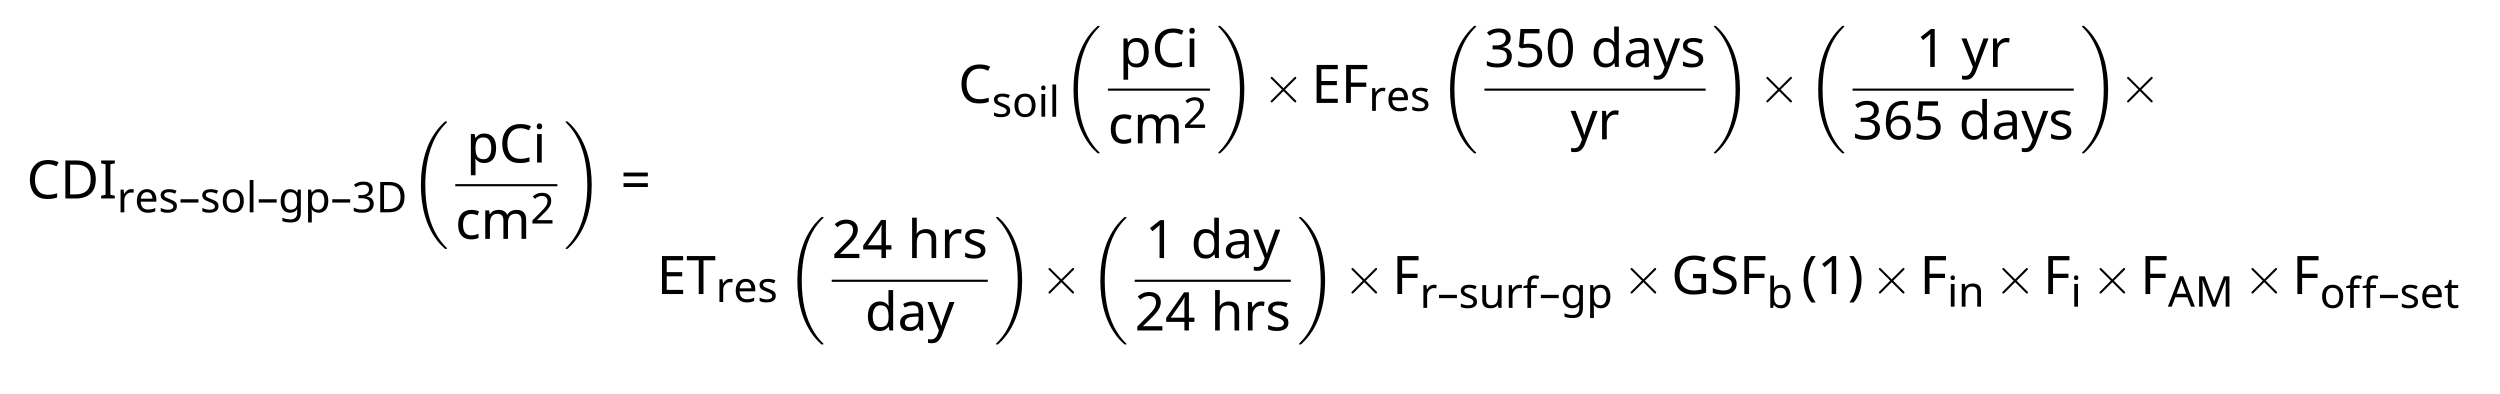 <?xml version="1.0" encoding="UTF-8"?>
<svg xmlns="http://www.w3.org/2000/svg" xmlns:xlink="http://www.w3.org/1999/xlink" width="469pt" height="74pt" viewBox="0 0 469 74" version="1.1">
<defs>
<g>
<symbol overflow="visible" id="glyph0-0">
<path style="stroke:none;" d="M 0.938 0 L 5.031 0 L 5.031 -7.125 L 0.938 -7.125 Z M 1.453 -0.516 L 1.453 -6.609 L 4.531 -6.609 L 4.531 -0.516 Z M 1.453 -0.516 "/>
</symbol>
<symbol overflow="visible" id="glyph0-1">
<path style="stroke:none;" d="M 4.016 -6.438 C 4.344 -6.438 4.625 -6.391 4.906 -6.312 C 5.156 -6.234 5.406 -6.141 5.625 -6.047 L 5.984 -6.797 C 5.438 -7.078 4.781 -7.219 4.031 -7.219 C 3.297 -7.219 2.672 -7.062 2.156 -6.766 C 1.656 -6.438 1.266 -6.016 1 -5.469 C 0.734 -4.922 0.609 -4.281 0.609 -3.562 C 0.609 -2.828 0.734 -2.172 0.984 -1.625 C 1.219 -1.078 1.578 -0.641 2.062 -0.344 C 2.547 -0.047 3.156 0.094 3.875 0.094 C 4.266 0.094 4.609 0.078 4.891 0.031 C 5.172 -0.016 5.438 -0.094 5.719 -0.188 L 5.719 -0.969 C 5.438 -0.891 5.156 -0.812 4.891 -0.766 C 4.609 -0.719 4.312 -0.688 4 -0.688 C 3.188 -0.688 2.578 -0.953 2.172 -1.453 C 1.75 -1.969 1.562 -2.672 1.562 -3.562 C 1.562 -4.453 1.781 -5.156 2.219 -5.656 C 2.656 -6.172 3.25 -6.438 4.016 -6.438 Z M 4.016 -6.438 "/>
</symbol>
<symbol overflow="visible" id="glyph0-2">
<path style="stroke:none;" d="M 6.672 -3.625 C 6.672 -4.391 6.531 -5.031 6.234 -5.547 C 5.953 -6.062 5.547 -6.453 5.031 -6.719 C 4.484 -6.984 3.875 -7.125 3.156 -7.125 L 0.969 -7.125 L 0.969 0 L 2.953 0 C 4.109 0 5.031 -0.297 5.688 -0.922 C 6.344 -1.516 6.672 -2.422 6.672 -3.625 Z M 5.719 -3.594 C 5.719 -1.719 4.75 -0.766 2.828 -0.766 L 1.859 -0.766 L 1.859 -6.344 L 3.031 -6.344 C 3.891 -6.344 4.547 -6.125 5.031 -5.688 C 5.484 -5.25 5.719 -4.547 5.719 -3.594 Z M 5.719 -3.594 "/>
</symbol>
<symbol overflow="visible" id="glyph0-3">
<path style="stroke:none;" d="M 2.969 0 L 2.969 -0.516 L 2.141 -0.703 L 2.141 -6.406 L 2.969 -6.594 L 2.969 -7.125 L 0.406 -7.125 L 0.406 -6.594 L 1.234 -6.406 L 1.234 -0.703 L 0.406 -0.516 L 0.406 0 Z M 2.969 0 "/>
</symbol>
<symbol overflow="visible" id="glyph0-4">
<path style="stroke:none;" d="M 3.391 -5.438 C 2.953 -5.438 2.609 -5.359 2.359 -5.203 C 2.094 -5.047 1.891 -4.844 1.719 -4.609 L 1.688 -4.609 L 1.562 -5.344 L 0.844 -5.344 L 0.844 2.391 L 1.719 2.391 L 1.719 0.203 C 1.719 0.062 1.719 -0.078 1.688 -0.25 C 1.688 -0.422 1.672 -0.562 1.672 -0.672 L 1.719 -0.672 C 1.875 -0.469 2.094 -0.281 2.359 -0.125 C 2.625 0.016 2.969 0.094 3.375 0.094 C 4.047 0.094 4.578 -0.141 4.984 -0.609 C 5.391 -1.078 5.578 -1.781 5.578 -2.688 C 5.578 -3.609 5.391 -4.297 4.984 -4.75 C 4.578 -5.219 4.047 -5.438 3.391 -5.438 Z M 3.234 -4.703 C 3.719 -4.703 4.094 -4.531 4.328 -4.156 C 4.562 -3.781 4.672 -3.297 4.672 -2.688 C 4.672 -2.297 4.625 -1.938 4.531 -1.625 C 4.422 -1.312 4.25 -1.062 4.047 -0.891 C 3.844 -0.719 3.562 -0.625 3.25 -0.625 C 2.656 -0.625 2.266 -0.812 2.047 -1.156 C 1.828 -1.516 1.719 -2.031 1.719 -2.688 L 1.719 -2.844 C 1.734 -3.484 1.844 -3.938 2.078 -4.25 C 2.297 -4.562 2.688 -4.703 3.234 -4.703 Z M 3.234 -4.703 "/>
</symbol>
<symbol overflow="visible" id="glyph0-5">
<path style="stroke:none;" d="M 1.297 -7.344 C 1.141 -7.344 1.031 -7.297 0.922 -7.219 C 0.828 -7.125 0.781 -6.984 0.781 -6.781 C 0.781 -6.594 0.828 -6.453 0.922 -6.359 C 1.031 -6.281 1.141 -6.234 1.297 -6.234 C 1.422 -6.234 1.547 -6.281 1.656 -6.359 C 1.75 -6.453 1.797 -6.594 1.797 -6.781 C 1.797 -6.984 1.75 -7.125 1.656 -7.219 C 1.547 -7.297 1.422 -7.344 1.297 -7.344 Z M 1.719 -5.344 L 0.844 -5.344 L 0.844 0 L 1.719 0 Z M 1.719 -5.344 "/>
</symbol>
<symbol overflow="visible" id="glyph0-6">
<path style="stroke:none;" d="M 2.984 0.094 C 3.297 0.094 3.562 0.078 3.766 0.016 C 3.984 -0.016 4.188 -0.094 4.359 -0.188 L 4.359 -0.969 C 4.172 -0.875 3.984 -0.812 3.75 -0.75 C 3.516 -0.688 3.266 -0.656 2.984 -0.656 C 2.469 -0.656 2.094 -0.828 1.828 -1.172 C 1.578 -1.516 1.453 -2 1.453 -2.656 C 1.453 -4 1.984 -4.672 3.031 -4.672 C 3.219 -4.672 3.422 -4.641 3.625 -4.594 C 3.844 -4.547 4.031 -4.484 4.188 -4.422 L 4.453 -5.156 C 4.297 -5.234 4.094 -5.297 3.828 -5.359 C 3.578 -5.406 3.312 -5.438 3.047 -5.438 C 2.578 -5.438 2.141 -5.344 1.766 -5.156 C 1.391 -4.969 1.094 -4.656 0.875 -4.25 C 0.656 -3.844 0.547 -3.297 0.547 -2.641 C 0.547 -2.016 0.656 -1.5 0.859 -1.094 C 1.078 -0.672 1.359 -0.375 1.719 -0.188 C 2.094 0 2.516 0.094 2.984 0.094 Z M 2.984 0.094 "/>
</symbol>
<symbol overflow="visible" id="glyph0-7">
<path style="stroke:none;" d="M 6.703 -5.438 C 6.359 -5.438 6.031 -5.375 5.719 -5.219 C 5.406 -5.078 5.172 -4.859 5 -4.547 L 4.938 -4.547 C 4.688 -5.141 4.141 -5.438 3.312 -5.438 C 2.984 -5.438 2.688 -5.375 2.406 -5.25 C 2.125 -5.109 1.906 -4.891 1.734 -4.609 L 1.688 -4.609 L 1.562 -5.344 L 0.844 -5.344 L 0.844 0 L 1.719 0 L 1.719 -2.766 C 1.719 -3.406 1.828 -3.875 2.031 -4.203 C 2.25 -4.531 2.609 -4.703 3.156 -4.703 C 3.875 -4.703 4.25 -4.281 4.25 -3.438 L 4.25 0 L 5.109 0 L 5.109 -2.953 C 5.109 -3.516 5.219 -3.953 5.438 -4.25 C 5.672 -4.562 6.047 -4.703 6.562 -4.703 C 7.281 -4.703 7.641 -4.281 7.641 -3.438 L 7.641 0 L 8.516 0 L 8.516 -3.484 C 8.516 -4.172 8.359 -4.672 8.062 -4.969 C 7.766 -5.281 7.312 -5.438 6.703 -5.438 Z M 6.703 -5.438 "/>
</symbol>
<symbol overflow="visible" id="glyph0-8">
<path style="stroke:none;" d="M 0.562 -4.141 L 5.125 -4.141 L 5.125 -4.859 L 0.562 -4.859 Z M 0.562 -2.156 L 5.125 -2.156 L 5.125 -2.875 L 0.562 -2.875 Z M 0.562 -2.156 "/>
</symbol>
<symbol overflow="visible" id="glyph0-9">
<path style="stroke:none;" d="M 4.938 0 L 4.938 -0.781 L 1.859 -0.781 L 1.859 -3.328 L 4.766 -3.328 L 4.766 -4.109 L 1.859 -4.109 L 1.859 -6.328 L 4.938 -6.328 L 4.938 -7.125 L 0.969 -7.125 L 0.969 0 Z M 4.938 0 "/>
</symbol>
<symbol overflow="visible" id="glyph0-10">
<path style="stroke:none;" d="M 1.859 0 L 1.859 -3.016 L 4.75 -3.016 L 4.75 -3.812 L 1.859 -3.812 L 1.859 -6.328 L 4.938 -6.328 L 4.938 -7.125 L 0.969 -7.125 L 0.969 0 Z M 1.859 0 "/>
</symbol>
<symbol overflow="visible" id="glyph0-11">
<path style="stroke:none;" d="M 4.922 -5.453 C 4.922 -5.969 4.734 -6.391 4.359 -6.719 C 4 -7.047 3.453 -7.219 2.719 -7.219 C 2.234 -7.219 1.797 -7.141 1.438 -7 C 1.062 -6.844 0.734 -6.672 0.484 -6.484 L 0.922 -5.875 C 1.203 -6.047 1.469 -6.203 1.734 -6.312 C 2 -6.422 2.328 -6.484 2.719 -6.484 C 3.125 -6.484 3.438 -6.375 3.672 -6.203 C 3.891 -6 4.016 -5.734 4.016 -5.391 C 4.016 -4.984 3.875 -4.672 3.562 -4.422 C 3.266 -4.172 2.828 -4.047 2.234 -4.047 L 1.531 -4.047 L 1.531 -3.297 L 2.219 -3.297 C 2.844 -3.297 3.344 -3.203 3.688 -3.016 C 4.047 -2.812 4.219 -2.5 4.219 -2.047 C 4.219 -1.609 4.078 -1.25 3.781 -1.016 C 3.516 -0.75 3.047 -0.641 2.406 -0.641 C 2.094 -0.641 1.766 -0.672 1.422 -0.75 C 1.062 -0.844 0.75 -0.953 0.453 -1.109 L 0.453 -0.297 C 0.734 -0.141 1.047 -0.047 1.359 0.016 C 1.688 0.062 2.031 0.094 2.406 0.094 C 3.031 0.094 3.547 0.016 3.953 -0.172 C 4.359 -0.344 4.656 -0.594 4.844 -0.922 C 5.031 -1.234 5.141 -1.609 5.141 -2.031 C 5.141 -2.5 5 -2.875 4.703 -3.172 C 4.422 -3.453 4 -3.641 3.438 -3.703 L 3.438 -3.75 C 3.891 -3.844 4.25 -4.031 4.5 -4.312 C 4.781 -4.594 4.922 -4.969 4.922 -5.453 Z M 4.922 -5.453 "/>
</symbol>
<symbol overflow="visible" id="glyph0-12">
<path style="stroke:none;" d="M 2.734 -4.359 C 2.516 -4.359 2.297 -4.359 2.109 -4.328 C 1.906 -4.297 1.75 -4.281 1.641 -4.25 L 1.812 -6.312 L 4.641 -6.312 L 4.641 -7.125 L 1.062 -7.125 L 0.797 -3.766 L 1.234 -3.484 C 1.391 -3.516 1.578 -3.547 1.812 -3.578 C 2.047 -3.609 2.266 -3.625 2.453 -3.625 C 3.078 -3.625 3.516 -3.516 3.812 -3.25 C 4.094 -3.016 4.234 -2.656 4.234 -2.188 C 4.234 -1.656 4.078 -1.281 3.75 -1.016 C 3.422 -0.781 3.016 -0.641 2.484 -0.641 C 2.172 -0.641 1.844 -0.688 1.5 -0.781 C 1.156 -0.859 0.875 -0.969 0.625 -1.109 L 0.625 -0.297 C 0.844 -0.156 1.109 -0.062 1.438 0 C 1.75 0.062 2.109 0.094 2.469 0.094 C 3.312 0.094 3.969 -0.109 4.422 -0.531 C 4.906 -0.953 5.141 -1.531 5.141 -2.266 C 5.141 -2.938 4.922 -3.453 4.484 -3.812 C 4.047 -4.188 3.469 -4.359 2.734 -4.359 Z M 2.734 -4.359 "/>
</symbol>
<symbol overflow="visible" id="glyph0-13">
<path style="stroke:none;" d="M 5.219 -3.562 C 5.219 -4.719 5.016 -5.625 4.625 -6.266 C 4.234 -6.906 3.641 -7.234 2.844 -7.234 C 2.266 -7.234 1.828 -7.078 1.469 -6.797 C 1.125 -6.5 0.875 -6.094 0.719 -5.547 C 0.562 -5 0.484 -4.344 0.484 -3.562 C 0.484 -2.422 0.672 -1.516 1.062 -0.875 C 1.453 -0.219 2.031 0.094 2.844 0.094 C 3.406 0.094 3.875 -0.047 4.203 -0.344 C 4.562 -0.625 4.812 -1.047 4.969 -1.594 C 5.141 -2.141 5.219 -2.797 5.219 -3.562 Z M 1.359 -3.562 C 1.359 -4.531 1.469 -5.266 1.688 -5.75 C 1.922 -6.234 2.297 -6.484 2.844 -6.484 C 3.375 -6.484 3.75 -6.234 3.984 -5.75 C 4.203 -5.266 4.328 -4.531 4.328 -3.562 C 4.328 -2.578 4.203 -1.859 3.984 -1.375 C 3.75 -0.891 3.375 -0.641 2.844 -0.641 C 2.297 -0.641 1.922 -0.891 1.688 -1.375 C 1.469 -1.859 1.359 -2.594 1.359 -3.562 Z M 1.359 -3.562 "/>
</symbol>
<symbol overflow="visible" id="glyph0-14">
<path style="stroke:none;" d="M 2.734 0.094 C 3.156 0.094 3.5 0.016 3.766 -0.141 C 4.031 -0.297 4.25 -0.484 4.406 -0.719 L 4.453 -0.719 L 4.578 0 L 5.281 0 L 5.281 -7.578 L 4.406 -7.578 L 4.406 -5.438 C 4.406 -5.344 4.422 -5.203 4.422 -5.047 C 4.438 -4.859 4.453 -4.75 4.469 -4.656 L 4.406 -4.656 C 4.234 -4.875 4.031 -5.062 3.766 -5.219 C 3.5 -5.359 3.156 -5.438 2.75 -5.438 C 2.078 -5.438 1.562 -5.203 1.156 -4.75 C 0.75 -4.266 0.547 -3.578 0.547 -2.656 C 0.547 -1.75 0.75 -1.062 1.141 -0.594 C 1.547 -0.125 2.078 0.094 2.734 0.094 Z M 2.875 -0.625 C 2.406 -0.625 2.047 -0.812 1.812 -1.156 C 1.578 -1.5 1.453 -2 1.453 -2.641 C 1.453 -3.266 1.578 -3.781 1.812 -4.141 C 2.047 -4.531 2.406 -4.719 2.875 -4.719 C 3.453 -4.719 3.875 -4.531 4.094 -4.188 C 4.312 -3.828 4.422 -3.312 4.422 -2.656 L 4.422 -2.5 C 4.422 -1.859 4.312 -1.391 4.062 -1.094 C 3.844 -0.781 3.453 -0.625 2.875 -0.625 Z M 2.875 -0.625 "/>
</symbol>
<symbol overflow="visible" id="glyph0-15">
<path style="stroke:none;" d="M 2.875 -5.438 C 2.516 -5.438 2.188 -5.391 1.875 -5.297 C 1.562 -5.203 1.281 -5.109 1.047 -4.969 L 1.312 -4.312 C 1.531 -4.422 1.781 -4.516 2.031 -4.609 C 2.266 -4.688 2.547 -4.719 2.828 -4.719 C 3.172 -4.719 3.453 -4.641 3.641 -4.469 C 3.828 -4.297 3.922 -3.984 3.922 -3.531 L 3.922 -3.219 L 3.016 -3.188 C 2.156 -3.156 1.5 -3.016 1.094 -2.719 C 0.672 -2.438 0.453 -2.016 0.453 -1.484 C 0.453 -0.938 0.625 -0.531 0.938 -0.281 C 1.25 -0.031 1.656 0.094 2.141 0.094 C 2.594 0.094 2.938 0.031 3.203 -0.109 C 3.453 -0.25 3.703 -0.469 3.938 -0.75 L 3.984 -0.75 L 4.141 0 L 4.781 0 L 4.781 -3.641 C 4.781 -4.266 4.625 -4.719 4.312 -5 C 4 -5.297 3.516 -5.438 2.875 -5.438 Z M 3.922 -2.609 L 3.922 -2.141 C 3.922 -1.609 3.766 -1.234 3.469 -0.984 C 3.156 -0.734 2.797 -0.609 2.344 -0.609 C 2.047 -0.609 1.828 -0.672 1.641 -0.812 C 1.453 -0.953 1.359 -1.172 1.359 -1.469 C 1.359 -1.812 1.5 -2.078 1.75 -2.266 C 2 -2.453 2.469 -2.547 3.125 -2.578 Z M 3.922 -2.609 "/>
</symbol>
<symbol overflow="visible" id="glyph0-16">
<path style="stroke:none;" d="M 0.016 -5.344 L 2.156 0.016 L 1.891 0.734 C 1.781 1.016 1.625 1.25 1.438 1.422 C 1.25 1.578 1 1.672 0.703 1.672 C 0.594 1.672 0.484 1.672 0.375 1.656 C 0.266 1.641 0.172 1.625 0.109 1.609 L 0.109 2.312 C 0.203 2.328 0.297 2.359 0.422 2.375 C 0.531 2.375 0.672 2.391 0.844 2.391 C 1.359 2.391 1.766 2.25 2.047 1.938 C 2.344 1.641 2.594 1.25 2.781 0.734 L 5.078 -5.344 L 4.141 -5.344 L 3.047 -2.312 C 2.953 -2.047 2.875 -1.781 2.781 -1.5 C 2.688 -1.234 2.625 -1.016 2.594 -0.844 L 2.547 -0.844 C 2.516 -1.062 2.453 -1.297 2.375 -1.531 C 2.297 -1.781 2.203 -2.031 2.109 -2.297 L 0.953 -5.344 Z M 0.016 -5.344 "/>
</symbol>
<symbol overflow="visible" id="glyph0-17">
<path style="stroke:none;" d="M 4.328 -1.469 C 4.328 -1.766 4.266 -2 4.141 -2.188 C 4 -2.375 3.828 -2.547 3.594 -2.672 C 3.344 -2.797 3.062 -2.938 2.719 -3.062 C 2.375 -3.188 2.109 -3.297 1.906 -3.406 C 1.703 -3.5 1.562 -3.594 1.469 -3.703 C 1.391 -3.797 1.344 -3.922 1.344 -4.078 C 1.344 -4.281 1.438 -4.438 1.641 -4.547 C 1.812 -4.672 2.094 -4.719 2.453 -4.719 C 2.719 -4.719 2.953 -4.688 3.203 -4.625 C 3.453 -4.562 3.688 -4.469 3.922 -4.391 L 4.219 -5.078 C 3.969 -5.188 3.703 -5.281 3.422 -5.344 C 3.141 -5.406 2.844 -5.438 2.516 -5.438 C 1.906 -5.438 1.438 -5.328 1.062 -5.078 C 0.703 -4.828 0.516 -4.469 0.516 -4.031 C 0.516 -3.734 0.578 -3.5 0.703 -3.312 C 0.844 -3.125 1.031 -2.953 1.281 -2.828 C 1.531 -2.703 1.812 -2.562 2.156 -2.438 C 2.516 -2.297 2.797 -2.188 2.969 -2.078 C 3.172 -1.969 3.297 -1.859 3.375 -1.75 C 3.438 -1.641 3.484 -1.531 3.484 -1.391 C 3.484 -1.156 3.375 -0.969 3.188 -0.812 C 2.984 -0.672 2.656 -0.609 2.219 -0.609 C 1.906 -0.609 1.594 -0.656 1.297 -0.734 C 0.984 -0.844 0.734 -0.922 0.516 -1.031 L 0.516 -0.234 C 0.734 -0.125 0.953 -0.047 1.234 0.016 C 1.5 0.062 1.828 0.094 2.188 0.094 C 2.844 0.094 3.359 -0.031 3.75 -0.297 C 4.141 -0.562 4.328 -0.953 4.328 -1.469 Z M 4.328 -1.469 "/>
</symbol>
<symbol overflow="visible" id="glyph0-18">
<path style="stroke:none;" d="M 3.344 -5.438 C 2.969 -5.438 2.641 -5.328 2.375 -5.125 C 2.094 -4.922 1.875 -4.656 1.703 -4.359 L 1.672 -4.359 L 1.562 -5.344 L 0.844 -5.344 L 0.844 0 L 1.719 0 L 1.719 -2.844 C 1.719 -3.203 1.797 -3.531 1.938 -3.781 C 2.078 -4.062 2.266 -4.266 2.516 -4.422 C 2.75 -4.562 3.016 -4.641 3.281 -4.641 C 3.375 -4.641 3.453 -4.641 3.562 -4.625 C 3.672 -4.609 3.766 -4.594 3.859 -4.578 L 3.969 -5.391 C 3.875 -5.406 3.766 -5.422 3.656 -5.422 C 3.547 -5.438 3.438 -5.438 3.344 -5.438 Z M 3.344 -5.438 "/>
</symbol>
<symbol overflow="visible" id="glyph0-19">
<path style="stroke:none;" d="M 3.531 0 L 3.531 -7.125 L 2.812 -7.125 L 0.891 -5.625 L 1.344 -5.031 L 2.109 -5.656 C 2.234 -5.766 2.328 -5.859 2.438 -5.938 C 2.516 -6 2.609 -6.094 2.719 -6.203 C 2.719 -6.016 2.703 -5.828 2.688 -5.656 C 2.688 -5.5 2.688 -5.266 2.688 -4.969 L 2.688 0 Z M 3.531 0 "/>
</symbol>
<symbol overflow="visible" id="glyph0-20">
<path style="stroke:none;" d="M 0.547 -3.047 C 0.547 -2.328 0.656 -1.75 0.875 -1.281 C 1.094 -0.812 1.375 -0.469 1.75 -0.234 C 2.109 -0.016 2.516 0.094 2.969 0.094 C 3.656 0.094 4.203 -0.109 4.625 -0.531 C 5.031 -0.969 5.234 -1.547 5.234 -2.297 C 5.234 -2.984 5.047 -3.516 4.672 -3.891 C 4.281 -4.266 3.781 -4.453 3.172 -4.453 C 2.734 -4.453 2.391 -4.375 2.125 -4.203 C 1.859 -4.047 1.641 -3.844 1.484 -3.625 L 1.422 -3.625 C 1.453 -4 1.5 -4.375 1.578 -4.719 C 1.656 -5.078 1.781 -5.375 1.953 -5.641 C 2.141 -5.906 2.375 -6.125 2.688 -6.266 C 2.984 -6.422 3.375 -6.5 3.828 -6.5 C 3.984 -6.5 4.125 -6.484 4.281 -6.469 C 4.422 -6.453 4.562 -6.422 4.688 -6.375 L 4.688 -7.125 C 4.578 -7.156 4.453 -7.188 4.266 -7.203 C 4.109 -7.203 3.953 -7.219 3.812 -7.219 C 3.141 -7.219 2.594 -7.094 2.156 -6.859 C 1.734 -6.625 1.406 -6.297 1.172 -5.906 C 0.938 -5.5 0.781 -5.047 0.672 -4.547 C 0.594 -4.062 0.547 -3.547 0.547 -3.047 Z M 2.953 -0.641 C 2.625 -0.641 2.344 -0.734 2.109 -0.922 C 1.891 -1.094 1.719 -1.328 1.609 -1.609 C 1.5 -1.891 1.438 -2.172 1.438 -2.469 C 1.438 -2.672 1.5 -2.875 1.641 -3.078 C 1.75 -3.281 1.938 -3.453 2.172 -3.562 C 2.406 -3.703 2.688 -3.766 2.984 -3.766 C 3.453 -3.766 3.781 -3.641 4.031 -3.375 C 4.25 -3.094 4.359 -2.734 4.359 -2.297 C 4.359 -1.719 4.234 -1.312 3.984 -1.031 C 3.719 -0.781 3.375 -0.641 2.953 -0.641 Z M 2.953 -0.641 "/>
</symbol>
<symbol overflow="visible" id="glyph0-21">
<path style="stroke:none;" d="M 3.219 0 L 3.219 -6.328 L 5.438 -6.328 L 5.438 -7.125 L 0.094 -7.125 L 0.094 -6.328 L 2.328 -6.328 L 2.328 0 Z M 3.219 0 "/>
</symbol>
<symbol overflow="visible" id="glyph0-22">
<path style="stroke:none;" d="M 5.188 0 L 5.188 -0.797 L 1.578 -0.797 L 1.578 -0.844 L 3.078 -2.297 C 3.438 -2.656 3.766 -2.984 4.031 -3.312 C 4.297 -3.625 4.516 -3.953 4.672 -4.281 C 4.812 -4.609 4.891 -4.953 4.891 -5.328 C 4.891 -5.906 4.703 -6.375 4.312 -6.703 C 3.922 -7.047 3.406 -7.219 2.734 -7.219 C 2.297 -7.219 1.891 -7.141 1.516 -6.984 C 1.156 -6.812 0.844 -6.609 0.562 -6.375 L 1.031 -5.797 C 1.297 -6 1.562 -6.172 1.828 -6.297 C 2.078 -6.406 2.391 -6.469 2.734 -6.469 C 3.109 -6.469 3.422 -6.375 3.656 -6.156 C 3.875 -5.969 4 -5.656 4 -5.281 C 4 -4.938 3.938 -4.656 3.812 -4.391 C 3.672 -4.109 3.484 -3.844 3.25 -3.562 C 2.984 -3.297 2.688 -2.969 2.344 -2.609 L 0.484 -0.734 L 0.484 0 Z M 5.188 0 "/>
</symbol>
<symbol overflow="visible" id="glyph0-23">
<path style="stroke:none;" d="M 5.5 -1.609 L 5.5 -2.406 L 4.469 -2.406 L 4.469 -7.156 L 3.562 -7.156 L 0.203 -2.359 L 0.203 -1.609 L 3.625 -1.609 L 3.625 0 L 4.469 0 L 4.469 -1.609 Z M 3.625 -2.406 L 1.062 -2.406 L 3.203 -5.438 C 3.266 -5.547 3.344 -5.656 3.422 -5.812 C 3.516 -5.969 3.578 -6.094 3.625 -6.219 L 3.672 -6.219 C 3.656 -6 3.656 -5.766 3.625 -5.516 C 3.625 -5.281 3.625 -5 3.625 -4.641 Z M 3.625 -2.406 "/>
</symbol>
<symbol overflow="visible" id="glyph0-24">
<path style="stroke:none;" d="M 1.719 -7.578 L 0.844 -7.578 L 0.844 0 L 1.719 0 L 1.719 -2.766 C 1.719 -3.391 1.828 -3.875 2.047 -4.203 C 2.281 -4.531 2.688 -4.703 3.297 -4.703 C 4.094 -4.703 4.484 -4.281 4.484 -3.422 L 4.484 0 L 5.359 0 L 5.359 -3.484 C 5.359 -4.172 5.188 -4.672 4.859 -4.969 C 4.531 -5.281 4.047 -5.438 3.406 -5.438 C 3.047 -5.438 2.734 -5.359 2.438 -5.219 C 2.141 -5.078 1.906 -4.875 1.734 -4.609 L 1.672 -4.609 C 1.703 -4.828 1.719 -5.078 1.719 -5.359 Z M 1.719 -7.578 "/>
</symbol>
<symbol overflow="visible" id="glyph0-25">
<path style="stroke:none;" d="M 4.062 -3.766 L 4.062 -2.953 L 5.625 -2.953 L 5.625 -0.844 C 5.438 -0.797 5.25 -0.75 5.031 -0.734 C 4.812 -0.703 4.531 -0.672 4.234 -0.672 C 3.594 -0.672 3.078 -0.797 2.688 -1.031 C 2.297 -1.281 2 -1.625 1.812 -2.047 C 1.641 -2.5 1.547 -2.984 1.547 -3.562 C 1.547 -4.453 1.781 -5.141 2.25 -5.656 C 2.734 -6.172 3.406 -6.438 4.25 -6.438 C 4.578 -6.438 4.922 -6.391 5.219 -6.297 C 5.547 -6.219 5.828 -6.125 6.078 -6.016 L 6.422 -6.797 C 6.109 -6.922 5.781 -7.031 5.422 -7.109 C 5.078 -7.172 4.688 -7.219 4.297 -7.219 C 3.516 -7.219 2.844 -7.062 2.297 -6.766 C 1.75 -6.453 1.328 -6.047 1.031 -5.484 C 0.75 -4.938 0.609 -4.297 0.609 -3.562 C 0.609 -2.812 0.734 -2.156 1 -1.609 C 1.266 -1.062 1.641 -0.641 2.156 -0.344 C 2.656 -0.047 3.281 0.094 4.016 0.094 C 4.516 0.094 4.969 0.062 5.359 0.016 C 5.734 -0.047 6.125 -0.141 6.516 -0.266 L 6.516 -3.766 Z M 4.062 -3.766 "/>
</symbol>
<symbol overflow="visible" id="glyph0-26">
<path style="stroke:none;" d="M 5 -1.906 C 5 -2.266 4.922 -2.578 4.781 -2.828 C 4.625 -3.078 4.406 -3.297 4.125 -3.469 C 3.828 -3.641 3.484 -3.812 3.062 -3.953 C 2.672 -4.094 2.375 -4.234 2.141 -4.359 C 1.906 -4.484 1.75 -4.641 1.656 -4.797 C 1.562 -4.953 1.5 -5.156 1.5 -5.391 C 1.5 -5.703 1.609 -5.969 1.844 -6.141 C 2.078 -6.344 2.406 -6.438 2.844 -6.438 C 3.156 -6.438 3.453 -6.391 3.75 -6.312 C 4.031 -6.25 4.312 -6.156 4.562 -6.047 L 4.828 -6.812 C 4.562 -6.938 4.266 -7.031 3.938 -7.109 C 3.609 -7.172 3.266 -7.219 2.875 -7.219 C 2.422 -7.219 2.031 -7.141 1.688 -7 C 1.344 -6.844 1.078 -6.641 0.891 -6.375 C 0.703 -6.094 0.594 -5.766 0.594 -5.406 C 0.594 -4.859 0.75 -4.422 1.062 -4.094 C 1.359 -3.781 1.828 -3.516 2.438 -3.297 C 2.859 -3.125 3.188 -2.984 3.438 -2.844 C 3.688 -2.719 3.859 -2.578 3.953 -2.406 C 4.062 -2.25 4.109 -2.047 4.109 -1.828 C 4.109 -1.469 3.969 -1.203 3.703 -0.984 C 3.422 -0.781 3.031 -0.672 2.5 -0.672 C 2.125 -0.672 1.75 -0.719 1.391 -0.812 C 1.047 -0.891 0.75 -0.984 0.516 -1.094 L 0.516 -0.234 C 0.734 -0.125 1.016 -0.047 1.359 0.016 C 1.688 0.062 2.062 0.094 2.469 0.094 C 3.234 0.094 3.859 -0.078 4.312 -0.422 C 4.781 -0.781 5 -1.281 5 -1.906 Z M 5 -1.906 "/>
</symbol>
<symbol overflow="visible" id="glyph0-27">
<path style="stroke:none;" d="M 0.406 -2.734 C 0.406 -1.922 0.516 -1.156 0.75 -0.422 C 0.984 0.328 1.359 0.984 1.859 1.578 L 2.688 1.578 C 2.219 0.953 1.875 0.266 1.641 -0.484 C 1.406 -1.219 1.281 -1.969 1.281 -2.734 C 1.281 -3.531 1.406 -4.312 1.641 -5.047 C 1.875 -5.797 2.219 -6.484 2.688 -7.125 L 1.859 -7.125 C 1.359 -6.516 0.984 -5.828 0.75 -5.078 C 0.516 -4.328 0.406 -3.531 0.406 -2.734 Z M 0.406 -2.734 "/>
</symbol>
<symbol overflow="visible" id="glyph0-28">
<path style="stroke:none;" d="M 2.594 -2.734 C 2.594 -3.531 2.469 -4.328 2.234 -5.078 C 2 -5.828 1.641 -6.516 1.125 -7.125 L 0.297 -7.125 C 0.766 -6.484 1.109 -5.797 1.359 -5.047 C 1.578 -4.312 1.703 -3.531 1.703 -2.734 C 1.703 -1.969 1.578 -1.219 1.359 -0.484 C 1.109 0.266 0.766 0.953 0.312 1.578 L 1.125 1.578 C 1.641 0.984 2 0.328 2.234 -0.422 C 2.469 -1.156 2.594 -1.922 2.594 -2.734 Z M 2.594 -2.734 "/>
</symbol>
<symbol overflow="visible" id="glyph1-0">
<path style="stroke:none;" d="M 0.75 0 L 4.031 0 L 4.031 -5.688 L 0.75 -5.688 Z M 1.156 -0.406 L 1.156 -5.281 L 3.625 -5.281 L 3.625 -0.406 Z M 1.156 -0.406 "/>
</symbol>
<symbol overflow="visible" id="glyph1-1">
<path style="stroke:none;" d="M 2.672 -4.344 C 2.375 -4.344 2.109 -4.266 1.891 -4.094 C 1.672 -3.922 1.5 -3.719 1.359 -3.484 L 1.328 -3.484 L 1.25 -4.266 L 0.672 -4.266 L 0.672 0 L 1.375 0 L 1.375 -2.281 C 1.375 -2.562 1.438 -2.828 1.547 -3.031 C 1.672 -3.25 1.812 -3.406 2.016 -3.531 C 2.203 -3.656 2.406 -3.719 2.625 -3.719 C 2.688 -3.719 2.766 -3.703 2.859 -3.703 C 2.938 -3.688 3.016 -3.672 3.078 -3.656 L 3.172 -4.297 C 3.094 -4.312 3.016 -4.328 2.922 -4.328 C 2.844 -4.344 2.75 -4.344 2.672 -4.344 Z M 2.672 -4.344 "/>
</symbol>
<symbol overflow="visible" id="glyph1-2">
<path style="stroke:none;" d="M 2.328 -4.344 C 1.953 -4.344 1.625 -4.266 1.344 -4.078 C 1.047 -3.891 0.828 -3.641 0.672 -3.312 C 0.516 -2.969 0.438 -2.578 0.438 -2.109 C 0.438 -1.625 0.531 -1.234 0.703 -0.906 C 0.875 -0.578 1.109 -0.328 1.422 -0.172 C 1.734 0 2.094 0.078 2.5 0.078 C 2.781 0.078 3.031 0.062 3.25 0.016 C 3.469 -0.031 3.688 -0.109 3.891 -0.203 L 3.891 -0.812 C 3.672 -0.719 3.453 -0.641 3.25 -0.594 C 3.031 -0.547 2.797 -0.516 2.531 -0.516 C 2.109 -0.516 1.766 -0.641 1.531 -0.891 C 1.297 -1.141 1.172 -1.516 1.156 -2 L 4.094 -2 L 4.094 -2.422 C 4.094 -2.812 4.016 -3.141 3.875 -3.438 C 3.734 -3.734 3.531 -3.953 3.266 -4.109 C 3 -4.266 2.688 -4.344 2.328 -4.344 Z M 2.312 -3.781 C 2.672 -3.781 2.938 -3.672 3.094 -3.438 C 3.266 -3.219 3.344 -2.922 3.359 -2.562 L 1.172 -2.562 C 1.219 -2.938 1.328 -3.234 1.531 -3.453 C 1.719 -3.672 1.984 -3.781 2.312 -3.781 Z M 2.312 -3.781 "/>
</symbol>
<symbol overflow="visible" id="glyph1-3">
<path style="stroke:none;" d="M 3.453 -1.172 C 3.453 -1.406 3.406 -1.594 3.312 -1.75 C 3.203 -1.891 3.062 -2.031 2.875 -2.141 C 2.672 -2.234 2.453 -2.344 2.172 -2.453 C 1.906 -2.547 1.688 -2.641 1.531 -2.719 C 1.359 -2.797 1.25 -2.875 1.172 -2.953 C 1.109 -3.031 1.078 -3.141 1.078 -3.266 C 1.078 -3.422 1.141 -3.547 1.312 -3.641 C 1.453 -3.734 1.672 -3.781 1.953 -3.781 C 2.172 -3.781 2.359 -3.75 2.562 -3.703 C 2.766 -3.641 2.953 -3.578 3.125 -3.5 L 3.375 -4.062 C 3.172 -4.156 2.969 -4.219 2.734 -4.266 C 2.516 -4.328 2.266 -4.344 2.016 -4.344 C 1.531 -4.344 1.141 -4.25 0.844 -4.062 C 0.562 -3.859 0.406 -3.578 0.406 -3.219 C 0.406 -2.984 0.469 -2.797 0.562 -2.641 C 0.672 -2.5 0.828 -2.359 1.016 -2.266 C 1.219 -2.156 1.453 -2.047 1.734 -1.938 C 2.016 -1.844 2.234 -1.75 2.375 -1.656 C 2.531 -1.562 2.641 -1.484 2.688 -1.406 C 2.75 -1.312 2.781 -1.219 2.781 -1.109 C 2.781 -0.922 2.703 -0.766 2.547 -0.656 C 2.375 -0.547 2.125 -0.484 1.766 -0.484 C 1.516 -0.484 1.281 -0.531 1.031 -0.594 C 0.781 -0.672 0.578 -0.734 0.422 -0.828 L 0.422 -0.188 C 0.578 -0.109 0.766 -0.047 0.984 0.016 C 1.188 0.062 1.453 0.078 1.75 0.078 C 2.266 0.078 2.688 -0.031 3 -0.234 C 3.312 -0.453 3.453 -0.766 3.453 -1.172 Z M 3.453 -1.172 "/>
</symbol>
<symbol overflow="visible" id="glyph1-4">
<path style="stroke:none;" d="M 0.312 -1.828 L 3.672 -1.828 L 3.672 -2.453 L 0.312 -2.453 Z M 0.312 -1.828 "/>
</symbol>
<symbol overflow="visible" id="glyph1-5">
<path style="stroke:none;" d="M 4.391 -2.141 C 4.391 -2.609 4.297 -3.016 4.141 -3.344 C 3.969 -3.672 3.734 -3.922 3.438 -4.094 C 3.141 -4.266 2.812 -4.344 2.422 -4.344 C 1.812 -4.344 1.328 -4.156 0.969 -3.781 C 0.609 -3.391 0.438 -2.859 0.438 -2.141 C 0.438 -1.672 0.531 -1.266 0.688 -0.938 C 0.859 -0.609 1.094 -0.344 1.391 -0.172 C 1.688 -0.016 2.031 0.078 2.406 0.078 C 3.016 0.078 3.484 -0.109 3.859 -0.5 C 4.203 -0.891 4.391 -1.438 4.391 -2.141 Z M 1.156 -2.141 C 1.156 -2.641 1.266 -3.047 1.453 -3.328 C 1.656 -3.625 1.969 -3.766 2.406 -3.766 C 2.844 -3.766 3.156 -3.625 3.359 -3.328 C 3.562 -3.047 3.672 -2.641 3.672 -2.141 C 3.672 -1.641 3.562 -1.25 3.359 -0.938 C 3.156 -0.656 2.844 -0.5 2.422 -0.5 C 1.969 -0.5 1.656 -0.656 1.469 -0.938 C 1.266 -1.25 1.156 -1.641 1.156 -2.141 Z M 1.156 -2.141 "/>
</symbol>
<symbol overflow="visible" id="glyph1-6">
<path style="stroke:none;" d="M 1.375 0 L 1.375 -6.062 L 0.672 -6.062 L 0.672 0 Z M 1.375 0 "/>
</symbol>
<symbol overflow="visible" id="glyph1-7">
<path style="stroke:none;" d="M 2.188 -4.344 C 1.641 -4.344 1.219 -4.156 0.906 -3.75 C 0.594 -3.344 0.438 -2.812 0.438 -2.125 C 0.438 -1.438 0.594 -0.891 0.906 -0.5 C 1.219 -0.109 1.656 0.078 2.203 0.078 C 2.797 0.078 3.234 -0.141 3.516 -0.562 L 3.547 -0.562 C 3.547 -0.516 3.547 -0.438 3.531 -0.312 C 3.531 -0.188 3.531 -0.109 3.531 -0.047 L 3.531 0.125 C 3.531 0.5 3.422 0.797 3.219 1 C 3 1.234 2.719 1.328 2.344 1.328 C 1.719 1.328 1.188 1.219 0.766 1 L 0.766 1.641 C 1.172 1.828 1.688 1.906 2.312 1.906 C 2.969 1.906 3.438 1.766 3.766 1.453 C 4.062 1.141 4.219 0.688 4.219 0.078 L 4.219 -4.266 L 3.672 -4.266 L 3.562 -3.703 L 3.531 -3.703 C 3.375 -3.922 3.172 -4.094 2.953 -4.188 C 2.719 -4.297 2.469 -4.344 2.188 -4.344 Z M 2.281 -3.766 C 2.719 -3.766 3.031 -3.641 3.234 -3.375 C 3.438 -3.125 3.531 -2.703 3.531 -2.125 L 3.531 -1.953 C 3.531 -1.438 3.438 -1.062 3.25 -0.844 C 3.047 -0.609 2.734 -0.5 2.297 -0.5 C 1.922 -0.5 1.641 -0.641 1.453 -0.906 C 1.266 -1.188 1.156 -1.594 1.156 -2.125 C 1.156 -2.641 1.266 -3.047 1.453 -3.328 C 1.656 -3.625 1.922 -3.766 2.281 -3.766 Z M 2.281 -3.766 "/>
</symbol>
<symbol overflow="visible" id="glyph1-8">
<path style="stroke:none;" d="M 2.703 -4.344 C 2.359 -4.344 2.094 -4.281 1.875 -4.156 C 1.672 -4.031 1.5 -3.875 1.375 -3.688 L 1.344 -3.688 L 1.25 -4.266 L 0.672 -4.266 L 0.672 1.906 L 1.375 1.906 L 1.375 0.156 C 1.375 0.062 1.375 -0.062 1.359 -0.203 C 1.344 -0.328 1.344 -0.453 1.328 -0.547 L 1.375 -0.547 C 1.5 -0.375 1.672 -0.219 1.875 -0.109 C 2.109 0.016 2.375 0.078 2.703 0.078 C 3.234 0.078 3.656 -0.109 3.984 -0.484 C 4.297 -0.859 4.469 -1.422 4.469 -2.141 C 4.469 -2.891 4.297 -3.438 3.984 -3.797 C 3.656 -4.172 3.234 -4.344 2.703 -4.344 Z M 2.578 -3.766 C 2.969 -3.766 3.266 -3.625 3.453 -3.328 C 3.641 -3.031 3.734 -2.641 3.734 -2.156 C 3.734 -1.828 3.703 -1.547 3.625 -1.297 C 3.531 -1.047 3.406 -0.859 3.234 -0.719 C 3.062 -0.578 2.859 -0.5 2.594 -0.5 C 2.125 -0.5 1.812 -0.641 1.641 -0.922 C 1.469 -1.219 1.375 -1.625 1.375 -2.141 L 1.375 -2.281 C 1.391 -2.781 1.469 -3.141 1.656 -3.391 C 1.844 -3.641 2.141 -3.766 2.578 -3.766 Z M 2.578 -3.766 "/>
</symbol>
<symbol overflow="visible" id="glyph1-9">
<path style="stroke:none;" d="M 3.922 -4.359 C 3.922 -4.766 3.781 -5.109 3.484 -5.375 C 3.203 -5.641 2.766 -5.766 2.172 -5.766 C 1.781 -5.766 1.438 -5.719 1.141 -5.594 C 0.844 -5.469 0.594 -5.344 0.391 -5.172 L 0.734 -4.703 C 0.953 -4.844 1.172 -4.953 1.391 -5.047 C 1.609 -5.125 1.859 -5.172 2.172 -5.172 C 2.5 -5.172 2.75 -5.094 2.938 -4.953 C 3.109 -4.797 3.219 -4.594 3.219 -4.312 C 3.219 -3.984 3.094 -3.734 2.859 -3.531 C 2.609 -3.328 2.25 -3.234 1.781 -3.234 L 1.234 -3.234 L 1.234 -2.641 L 1.781 -2.641 C 2.281 -2.641 2.672 -2.562 2.953 -2.406 C 3.234 -2.25 3.375 -1.984 3.375 -1.641 C 3.375 -1.281 3.266 -1 3.031 -0.812 C 2.812 -0.609 2.438 -0.516 1.922 -0.516 C 1.672 -0.516 1.406 -0.547 1.125 -0.609 C 0.859 -0.672 0.594 -0.766 0.359 -0.891 L 0.359 -0.234 C 0.594 -0.109 0.844 -0.031 1.094 0.016 C 1.344 0.062 1.625 0.078 1.922 0.078 C 2.422 0.078 2.844 0.016 3.156 -0.141 C 3.484 -0.281 3.719 -0.484 3.875 -0.734 C 4.031 -0.984 4.109 -1.281 4.109 -1.625 C 4.109 -1.984 4 -2.297 3.766 -2.531 C 3.531 -2.766 3.203 -2.906 2.75 -2.969 L 2.75 -3 C 3.109 -3.062 3.391 -3.219 3.609 -3.438 C 3.828 -3.672 3.922 -3.969 3.922 -4.359 Z M 3.922 -4.359 "/>
</symbol>
<symbol overflow="visible" id="glyph1-10">
<path style="stroke:none;" d="M 5.328 -2.906 C 5.328 -3.5 5.219 -4.016 4.984 -4.438 C 4.75 -4.844 4.438 -5.156 4.016 -5.375 C 3.578 -5.594 3.094 -5.688 2.531 -5.688 L 0.766 -5.688 L 0.766 0 L 2.359 0 C 3.297 0 4.031 -0.234 4.547 -0.734 C 5.062 -1.219 5.328 -1.938 5.328 -2.906 Z M 4.578 -2.875 C 4.578 -1.375 3.797 -0.609 2.266 -0.609 L 1.484 -0.609 L 1.484 -5.078 L 2.422 -5.078 C 3.109 -5.078 3.641 -4.906 4.016 -4.547 C 4.375 -4.188 4.578 -3.641 4.578 -2.875 Z M 4.578 -2.875 "/>
</symbol>
<symbol overflow="visible" id="glyph1-11">
<path style="stroke:none;" d="M 4.141 0 L 4.141 -0.641 L 1.266 -0.641 L 1.266 -0.672 L 2.453 -1.844 C 2.75 -2.125 3 -2.391 3.219 -2.641 C 3.438 -2.906 3.609 -3.156 3.734 -3.422 C 3.844 -3.688 3.906 -3.953 3.906 -4.25 C 3.906 -4.719 3.766 -5.094 3.453 -5.359 C 3.141 -5.641 2.719 -5.766 2.188 -5.766 C 1.828 -5.766 1.5 -5.703 1.219 -5.578 C 0.922 -5.438 0.672 -5.281 0.453 -5.094 L 0.828 -4.625 C 1.031 -4.797 1.25 -4.938 1.453 -5.031 C 1.672 -5.125 1.906 -5.172 2.188 -5.172 C 2.484 -5.172 2.734 -5.094 2.922 -4.922 C 3.094 -4.766 3.203 -4.531 3.203 -4.219 C 3.203 -3.953 3.141 -3.719 3.047 -3.5 C 2.938 -3.297 2.781 -3.078 2.594 -2.859 C 2.391 -2.625 2.156 -2.375 1.875 -2.094 L 0.375 -0.578 L 0.375 0 Z M 4.141 0 "/>
</symbol>
<symbol overflow="visible" id="glyph1-12">
<path style="stroke:none;" d="M 1.031 -5.875 C 0.922 -5.875 0.828 -5.828 0.734 -5.766 C 0.656 -5.688 0.625 -5.578 0.625 -5.422 C 0.625 -5.281 0.656 -5.156 0.734 -5.078 C 0.828 -5.016 0.922 -4.984 1.031 -4.984 C 1.141 -4.984 1.234 -5.016 1.328 -5.078 C 1.406 -5.156 1.438 -5.281 1.438 -5.422 C 1.438 -5.578 1.406 -5.688 1.328 -5.766 C 1.234 -5.828 1.141 -5.875 1.031 -5.875 Z M 1.375 -4.266 L 0.672 -4.266 L 0.672 0 L 1.375 0 Z M 1.375 -4.266 "/>
</symbol>
<symbol overflow="visible" id="glyph1-13">
<path style="stroke:none;" d="M 4.25 -4.266 L 3.547 -4.266 L 3.547 -2.047 C 3.547 -1.547 3.453 -1.156 3.266 -0.906 C 3.094 -0.641 2.75 -0.5 2.281 -0.5 C 1.656 -0.5 1.344 -0.844 1.344 -1.516 L 1.344 -4.266 L 0.625 -4.266 L 0.625 -1.469 C 0.625 -0.938 0.75 -0.547 1.016 -0.281 C 1.281 -0.047 1.672 0.078 2.188 0.078 C 2.469 0.078 2.719 0.031 2.969 -0.078 C 3.219 -0.172 3.406 -0.344 3.531 -0.562 L 3.562 -0.562 L 3.672 0 L 4.25 0 Z M 4.25 -4.266 "/>
</symbol>
<symbol overflow="visible" id="glyph1-14">
<path style="stroke:none;" d="M 2.641 -3.734 L 2.641 -4.266 L 1.562 -4.266 L 1.562 -4.547 C 1.562 -4.891 1.625 -5.125 1.734 -5.297 C 1.859 -5.438 2.031 -5.516 2.266 -5.516 C 2.375 -5.516 2.5 -5.5 2.609 -5.484 C 2.719 -5.453 2.812 -5.422 2.906 -5.406 L 3.078 -5.953 C 2.984 -6 2.859 -6.031 2.719 -6.062 C 2.578 -6.078 2.422 -6.094 2.25 -6.094 C 1.812 -6.094 1.469 -5.969 1.234 -5.734 C 0.984 -5.484 0.875 -5.094 0.875 -4.547 L 0.875 -4.297 L 0.125 -4.062 L 0.125 -3.734 L 0.875 -3.734 L 0.875 0 L 1.562 0 L 1.562 -3.734 Z M 2.641 -3.734 "/>
</symbol>
<symbol overflow="visible" id="glyph1-15">
<path style="stroke:none;" d="M 1.375 -6.062 L 0.672 -6.062 L 0.672 0 L 1.172 0 L 1.328 -0.547 L 1.375 -0.547 C 1.5 -0.375 1.672 -0.219 1.875 -0.109 C 2.094 0.016 2.359 0.078 2.703 0.078 C 3.234 0.078 3.656 -0.109 3.969 -0.484 C 4.297 -0.859 4.469 -1.406 4.469 -2.141 C 4.469 -2.875 4.297 -3.422 3.984 -3.797 C 3.656 -4.156 3.234 -4.344 2.703 -4.344 C 2.359 -4.344 2.094 -4.281 1.875 -4.156 C 1.672 -4.047 1.5 -3.891 1.375 -3.703 L 1.344 -3.703 C 1.344 -3.797 1.359 -3.922 1.375 -4.078 C 1.375 -4.234 1.375 -4.406 1.375 -4.578 Z M 2.578 -3.766 C 3.359 -3.766 3.734 -3.219 3.734 -2.141 C 3.734 -1.609 3.641 -1.203 3.453 -0.922 C 3.266 -0.641 2.984 -0.5 2.594 -0.5 C 2.125 -0.5 1.812 -0.641 1.641 -0.922 C 1.469 -1.188 1.375 -1.609 1.375 -2.125 L 1.375 -2.156 C 1.375 -2.703 1.469 -3.109 1.641 -3.375 C 1.812 -3.641 2.125 -3.766 2.578 -3.766 Z M 2.578 -3.766 "/>
</symbol>
<symbol overflow="visible" id="glyph1-16">
<path style="stroke:none;" d="M 2.734 -4.344 C 2.469 -4.344 2.203 -4.297 1.953 -4.188 C 1.719 -4.078 1.516 -3.906 1.391 -3.688 L 1.344 -3.688 L 1.25 -4.266 L 0.672 -4.266 L 0.672 0 L 1.375 0 L 1.375 -2.219 C 1.375 -2.719 1.469 -3.094 1.656 -3.359 C 1.828 -3.625 2.156 -3.766 2.625 -3.766 C 3.266 -3.766 3.578 -3.422 3.578 -2.734 L 3.578 0 L 4.281 0 L 4.281 -2.781 C 4.281 -3.328 4.156 -3.734 3.891 -3.969 C 3.625 -4.219 3.25 -4.344 2.734 -4.344 Z M 2.734 -4.344 "/>
</symbol>
<symbol overflow="visible" id="glyph1-17">
<path style="stroke:none;" d="M 4.344 0 L 5.078 0 L 2.875 -5.719 L 2.219 -5.719 L 0 0 L 0.719 0 L 1.406 -1.766 L 3.656 -1.766 Z M 3.438 -2.406 L 1.641 -2.406 L 2.281 -4.125 C 2.312 -4.203 2.359 -4.328 2.406 -4.5 C 2.453 -4.641 2.5 -4.812 2.531 -4.969 C 2.562 -4.906 2.578 -4.812 2.609 -4.703 C 2.656 -4.578 2.688 -4.469 2.719 -4.344 C 2.766 -4.234 2.781 -4.156 2.812 -4.125 Z M 3.438 -2.406 "/>
</symbol>
<symbol overflow="visible" id="glyph1-18">
<path style="stroke:none;" d="M 3.281 0 L 3.875 0 L 5.766 -4.984 L 5.797 -4.984 C 5.797 -4.812 5.781 -4.594 5.766 -4.312 C 5.75 -4.047 5.75 -3.781 5.75 -3.5 L 5.75 0 L 6.453 0 L 6.453 -5.688 L 5.406 -5.688 L 3.625 -1.031 L 3.578 -1.031 L 1.828 -5.688 L 0.766 -5.688 L 0.766 0 L 1.438 0 L 1.438 -3.453 C 1.438 -3.75 1.422 -4.047 1.422 -4.312 C 1.406 -4.609 1.391 -4.828 1.375 -4.984 L 1.406 -4.984 Z M 3.281 0 "/>
</symbol>
<symbol overflow="visible" id="glyph1-19">
<path style="stroke:none;" d="M 2.109 -0.5 C 1.906 -0.5 1.75 -0.562 1.625 -0.688 C 1.5 -0.812 1.438 -1 1.438 -1.266 L 1.438 -3.734 L 2.672 -3.734 L 2.672 -4.266 L 1.438 -4.266 L 1.438 -5.25 L 1.016 -5.25 L 0.734 -4.344 L 0.125 -4.062 L 0.125 -3.734 L 0.734 -3.734 L 0.734 -1.25 C 0.734 -0.906 0.781 -0.625 0.906 -0.438 C 1.031 -0.25 1.172 -0.109 1.375 -0.031 C 1.547 0.047 1.766 0.078 1.984 0.078 C 2.109 0.078 2.25 0.062 2.375 0.047 C 2.516 0.016 2.625 -0.016 2.703 -0.047 L 2.703 -0.578 C 2.625 -0.562 2.547 -0.531 2.438 -0.516 C 2.312 -0.5 2.203 -0.5 2.109 -0.5 Z M 2.109 -0.5 "/>
</symbol>
<symbol overflow="visible" id="glyph2-0">
<path style="stroke:none;" d=""/>
</symbol>
<symbol overflow="visible" id="glyph2-1">
<path style="stroke:none;" d="M 6.984 23.422 C 6.984 23.375 6.953 23.359 6.938 23.328 C 6.562 22.953 5.906 22.297 5.234 21.219 C 3.625 18.641 2.906 15.406 2.906 11.562 C 2.906 8.875 3.266 5.422 4.906 2.453 C 5.688 1.031 6.516 0.219 6.953 -0.219 C 6.984 -0.25 6.984 -0.266 6.984 -0.297 C 6.984 -0.406 6.906 -0.406 6.766 -0.406 C 6.625 -0.406 6.609 -0.406 6.453 -0.25 C 3.125 2.797 2.078 7.359 2.078 11.547 C 2.078 15.469 2.969 19.422 5.5 22.406 C 5.703 22.625 6.078 23.031 6.484 23.391 C 6.609 23.516 6.625 23.516 6.766 23.516 C 6.906 23.516 6.984 23.516 6.984 23.422 Z M 6.984 23.422 "/>
</symbol>
<symbol overflow="visible" id="glyph2-2">
<path style="stroke:none;" d="M 5.25 11.562 C 5.25 7.641 4.359 3.703 1.828 0.719 C 1.625 0.484 1.25 0.078 0.844 -0.281 C 0.719 -0.406 0.703 -0.406 0.562 -0.406 C 0.438 -0.406 0.344 -0.406 0.344 -0.297 C 0.344 -0.266 0.391 -0.219 0.406 -0.203 C 0.75 0.156 1.422 0.828 2.094 1.906 C 3.703 4.469 4.422 7.719 4.422 11.547 C 4.422 14.234 4.062 17.688 2.422 20.672 C 1.641 22.078 0.812 22.906 0.391 23.328 C 0.375 23.359 0.344 23.391 0.344 23.422 C 0.344 23.516 0.438 23.516 0.562 23.516 C 0.703 23.516 0.719 23.516 0.875 23.359 C 4.203 20.328 5.25 15.766 5.25 11.562 Z M 5.25 11.562 "/>
</symbol>
<symbol overflow="visible" id="glyph3-0">
<path style="stroke:none;" d=""/>
</symbol>
<symbol overflow="visible" id="glyph3-1">
<path style="stroke:none;" d="M 3.875 -2.766 L 1.891 -4.75 C 1.766 -4.875 1.75 -4.891 1.672 -4.891 C 1.562 -4.891 1.469 -4.812 1.469 -4.688 C 1.469 -4.625 1.484 -4.609 1.594 -4.5 L 3.594 -2.5 L 1.594 -0.484 C 1.484 -0.375 1.469 -0.359 1.469 -0.297 C 1.469 -0.172 1.562 -0.094 1.672 -0.094 C 1.75 -0.094 1.766 -0.109 1.891 -0.234 L 3.875 -2.219 L 5.938 -0.156 C 5.953 -0.141 6.016 -0.094 6.078 -0.094 C 6.203 -0.094 6.281 -0.172 6.281 -0.297 C 6.281 -0.312 6.281 -0.344 6.25 -0.406 C 6.234 -0.422 4.656 -1.984 4.156 -2.5 L 5.984 -4.312 C 6.031 -4.375 6.188 -4.5 6.234 -4.562 C 6.234 -4.578 6.281 -4.625 6.281 -4.688 C 6.281 -4.812 6.203 -4.891 6.078 -4.891 C 6 -4.891 5.969 -4.859 5.859 -4.75 Z M 3.875 -2.766 "/>
</symbol>
</g>
</defs>
<g id="surface1">
<g style="fill:rgb(0%,0%,0%);fill-opacity:1;">
  <use xlink:href="#glyph0-1" x="5" y="37.234"/>
  <use xlink:href="#glyph0-2" x="11.296" y="37.234"/>
  <use xlink:href="#glyph0-3" x="18.569" y="37.234"/>
</g>
<g style="fill:rgb(0%,0%,0%);fill-opacity:1;">
  <use xlink:href="#glyph1-1" x="21.946" y="39.833"/>
  <use xlink:href="#glyph1-2" x="25.238" y="39.833"/>
  <use xlink:href="#glyph1-3" x="29.733" y="39.833"/>
  <use xlink:href="#glyph1-4" x="33.55" y="39.833"/>
  <use xlink:href="#glyph1-3" x="37.536" y="39.833"/>
  <use xlink:href="#glyph1-5" x="41.353" y="39.833"/>
  <use xlink:href="#glyph1-6" x="46.175" y="39.833"/>
  <use xlink:href="#glyph1-4" x="48.231" y="39.833"/>
  <use xlink:href="#glyph1-7" x="52.216" y="39.833"/>
  <use xlink:href="#glyph1-8" x="57.118" y="39.833"/>
  <use xlink:href="#glyph1-4" x="62.02" y="39.833"/>
  <use xlink:href="#glyph1-9" x="66.005" y="39.833"/>
  <use xlink:href="#glyph1-10" x="70.564" y="39.833"/>
</g>
<g style="fill:rgb(0%,0%,0%);fill-opacity:1;">
  <use xlink:href="#glyph2-1" x="76.88" y="23.182"/>
</g>
<g style="fill:rgb(0%,0%,0%);fill-opacity:1;">
  <use xlink:href="#glyph0-4" x="87.489" y="30.49"/>
  <use xlink:href="#glyph0-1" x="93.616" y="30.49"/>
  <use xlink:href="#glyph0-5" x="99.912" y="30.49"/>
</g>
<path style="fill:none;stroke-width:0.398;stroke-linecap:butt;stroke-linejoin:miter;stroke:rgb(0%,0%,0%);stroke-opacity:1;stroke-miterlimit:10;" d="M -0.002 0.002 L 19.154 0.002 " transform="matrix(1,0,0,-1,85.408,34.744)"/>
<g style="fill:rgb(0%,0%,0%);fill-opacity:1;">
  <use xlink:href="#glyph0-6" x="85.408" y="44.812"/>
  <use xlink:href="#glyph0-7" x="90.19" y="44.812"/>
</g>
<g style="fill:rgb(0%,0%,0%);fill-opacity:1;">
  <use xlink:href="#glyph1-11" x="99.505" y="41.932"/>
</g>
<g style="fill:rgb(0%,0%,0%);fill-opacity:1;">
  <use xlink:href="#glyph2-2" x="105.758" y="23.182"/>
</g>
<g style="fill:rgb(0%,0%,0%);fill-opacity:1;">
  <use xlink:href="#glyph0-8" x="116.411" y="37.234"/>
</g>
<g style="fill:rgb(0%,0%,0%);fill-opacity:1;">
  <use xlink:href="#glyph0-1" x="179.763" y="19.307"/>
</g>
<g style="fill:rgb(0%,0%,0%);fill-opacity:1;">
  <use xlink:href="#glyph1-3" x="186.06" y="21.905"/>
  <use xlink:href="#glyph1-5" x="189.878" y="21.905"/>
  <use xlink:href="#glyph1-12" x="194.7" y="21.905"/>
  <use xlink:href="#glyph1-6" x="196.756" y="21.905"/>
</g>
<g style="fill:rgb(0%,0%,0%);fill-opacity:1;">
  <use xlink:href="#glyph2-1" x="199.31" y="5.254"/>
</g>
<g style="fill:rgb(0%,0%,0%);fill-opacity:1;">
  <use xlink:href="#glyph0-4" x="209.918" y="12.562"/>
  <use xlink:href="#glyph0-1" x="216.045" y="12.562"/>
  <use xlink:href="#glyph0-5" x="222.341" y="12.562"/>
</g>
<path style="fill:none;stroke-width:0.398;stroke-linecap:butt;stroke-linejoin:miter;stroke:rgb(0%,0%,0%);stroke-opacity:1;stroke-miterlimit:10;" d="M 0.002 -0 L 19.154 -0 " transform="matrix(1,0,0,-1,207.838,16.816)"/>
<g style="fill:rgb(0%,0%,0%);fill-opacity:1;">
  <use xlink:href="#glyph0-6" x="207.838" y="26.884"/>
  <use xlink:href="#glyph0-7" x="212.62" y="26.884"/>
</g>
<g style="fill:rgb(0%,0%,0%);fill-opacity:1;">
  <use xlink:href="#glyph1-11" x="221.935" y="24.005"/>
</g>
<g style="fill:rgb(0%,0%,0%);fill-opacity:1;">
  <use xlink:href="#glyph2-2" x="228.188" y="5.254"/>
</g>
<g style="fill:rgb(0%,0%,0%);fill-opacity:1;">
  <use xlink:href="#glyph3-1" x="236.904" y="19.307"/>
</g>
<g style="fill:rgb(0%,0%,0%);fill-opacity:1;">
  <use xlink:href="#glyph0-9" x="246.028" y="19.307"/>
  <use xlink:href="#glyph0-10" x="251.567" y="19.307"/>
</g>
<g style="fill:rgb(0%,0%,0%);fill-opacity:1;">
  <use xlink:href="#glyph1-1" x="256.738" y="20.801"/>
  <use xlink:href="#glyph1-2" x="260.03" y="20.801"/>
  <use xlink:href="#glyph1-3" x="264.525" y="20.801"/>
</g>
<g style="fill:rgb(0%,0%,0%);fill-opacity:1;">
  <use xlink:href="#glyph2-1" x="269.948" y="5.254"/>
</g>
<g style="fill:rgb(0%,0%,0%);fill-opacity:1;">
  <use xlink:href="#glyph0-11" x="278.476" y="12.562"/>
  <use xlink:href="#glyph0-12" x="284.175" y="12.562"/>
  <use xlink:href="#glyph0-13" x="289.873" y="12.562"/>
</g>
<g style="fill:rgb(0%,0%,0%);fill-opacity:1;">
  <use xlink:href="#glyph0-14" x="298.411" y="12.562"/>
  <use xlink:href="#glyph0-15" x="304.538" y="12.562"/>
  <use xlink:href="#glyph0-16" x="310.127" y="12.562"/>
  <use xlink:href="#glyph0-17" x="315.208" y="12.562"/>
</g>
<path style="fill:none;stroke-width:0.398;stroke-linecap:butt;stroke-linejoin:miter;stroke:rgb(0%,0%,0%);stroke-opacity:1;stroke-miterlimit:10;" d="M 0.001 -0 L 41.501 -0 " transform="matrix(1,0,0,-1,278.476,16.816)"/>
<g style="fill:rgb(0%,0%,0%);fill-opacity:1;">
  <use xlink:href="#glyph0-16" x="294.628" y="26.141"/>
  <use xlink:href="#glyph0-18" x="299.709" y="26.141"/>
</g>
<g style="fill:rgb(0%,0%,0%);fill-opacity:1;">
  <use xlink:href="#glyph2-2" x="321.171" y="5.254"/>
</g>
<g style="fill:rgb(0%,0%,0%);fill-opacity:1;">
  <use xlink:href="#glyph3-1" x="329.887" y="19.307"/>
</g>
<g style="fill:rgb(0%,0%,0%);fill-opacity:1;">
  <use xlink:href="#glyph2-1" x="339.012" y="5.254"/>
</g>
<g style="fill:rgb(0%,0%,0%);fill-opacity:1;">
  <use xlink:href="#glyph0-19" x="359.425" y="12.562"/>
</g>
<g style="fill:rgb(0%,0%,0%);fill-opacity:1;">
  <use xlink:href="#glyph0-16" x="367.963" y="12.562"/>
  <use xlink:href="#glyph0-18" x="373.044" y="12.562"/>
</g>
<path style="fill:none;stroke-width:0.398;stroke-linecap:butt;stroke-linejoin:miter;stroke:rgb(0%,0%,0%);stroke-opacity:1;stroke-miterlimit:10;" d="M -0.001 -0 L 41.499 -0 " transform="matrix(1,0,0,-1,347.54,16.816)"/>
<g style="fill:rgb(0%,0%,0%);fill-opacity:1;">
  <use xlink:href="#glyph0-11" x="347.54" y="26.141"/>
  <use xlink:href="#glyph0-20" x="353.239" y="26.141"/>
  <use xlink:href="#glyph0-12" x="358.937" y="26.141"/>
</g>
<g style="fill:rgb(0%,0%,0%);fill-opacity:1;">
  <use xlink:href="#glyph0-14" x="367.465" y="26.141"/>
  <use xlink:href="#glyph0-15" x="373.592" y="26.141"/>
  <use xlink:href="#glyph0-16" x="379.181" y="26.141"/>
  <use xlink:href="#glyph0-17" x="384.262" y="26.141"/>
</g>
<g style="fill:rgb(0%,0%,0%);fill-opacity:1;">
  <use xlink:href="#glyph2-2" x="390.235" y="5.254"/>
</g>
<g style="fill:rgb(0%,0%,0%);fill-opacity:1;">
  <use xlink:href="#glyph3-1" x="397.567" y="19.307"/>
</g>
<g style="fill:rgb(0%,0%,0%);fill-opacity:1;">
  <use xlink:href="#glyph0-9" x="123.217" y="55.162"/>
  <use xlink:href="#glyph0-21" x="128.756" y="55.162"/>
</g>
<g style="fill:rgb(0%,0%,0%);fill-opacity:1;">
  <use xlink:href="#glyph1-1" x="134.295" y="56.656"/>
  <use xlink:href="#glyph1-2" x="137.587" y="56.656"/>
  <use xlink:href="#glyph1-3" x="142.082" y="56.656"/>
</g>
<g style="fill:rgb(0%,0%,0%);fill-opacity:1;">
  <use xlink:href="#glyph2-1" x="147.505" y="41.11"/>
</g>
<g style="fill:rgb(0%,0%,0%);fill-opacity:1;">
  <use xlink:href="#glyph0-22" x="156.033" y="48.417"/>
  <use xlink:href="#glyph0-23" x="161.732" y="48.417"/>
</g>
<g style="fill:rgb(0%,0%,0%);fill-opacity:1;">
  <use xlink:href="#glyph0-24" x="170.27" y="48.417"/>
  <use xlink:href="#glyph0-18" x="176.426" y="48.417"/>
  <use xlink:href="#glyph0-17" x="180.541" y="48.417"/>
</g>
<path style="fill:none;stroke-width:0.398;stroke-linecap:butt;stroke-linejoin:miter;stroke:rgb(0%,0%,0%);stroke-opacity:1;stroke-miterlimit:10;" d="M -0.002 -0.001 L 29.276 -0.001 " transform="matrix(1,0,0,-1,156.033,52.671)"/>
<g style="fill:rgb(0%,0%,0%);fill-opacity:1;">
  <use xlink:href="#glyph0-14" x="162.272" y="61.996"/>
  <use xlink:href="#glyph0-15" x="168.399" y="61.996"/>
  <use xlink:href="#glyph0-16" x="173.988" y="61.996"/>
</g>
<g style="fill:rgb(0%,0%,0%);fill-opacity:1;">
  <use xlink:href="#glyph2-2" x="186.504" y="41.11"/>
</g>
<g style="fill:rgb(0%,0%,0%);fill-opacity:1;">
  <use xlink:href="#glyph3-1" x="195.22" y="55.162"/>
</g>
<g style="fill:rgb(0%,0%,0%);fill-opacity:1;">
  <use xlink:href="#glyph2-1" x="204.345" y="41.11"/>
</g>
<g style="fill:rgb(0%,0%,0%);fill-opacity:1;">
  <use xlink:href="#glyph0-19" x="214.845" y="48.417"/>
</g>
<g style="fill:rgb(0%,0%,0%);fill-opacity:1;">
  <use xlink:href="#glyph0-14" x="223.383" y="48.417"/>
  <use xlink:href="#glyph0-15" x="229.51" y="48.417"/>
  <use xlink:href="#glyph0-16" x="235.099" y="48.417"/>
</g>
<path style="fill:none;stroke-width:0.398;stroke-linecap:butt;stroke-linejoin:miter;stroke:rgb(0%,0%,0%);stroke-opacity:1;stroke-miterlimit:10;" d="M -0.001 -0.001 L 29.276 -0.001 " transform="matrix(1,0,0,-1,212.872,52.671)"/>
<g style="fill:rgb(0%,0%,0%);fill-opacity:1;">
  <use xlink:href="#glyph0-22" x="212.872" y="61.996"/>
  <use xlink:href="#glyph0-23" x="218.571" y="61.996"/>
</g>
<g style="fill:rgb(0%,0%,0%);fill-opacity:1;">
  <use xlink:href="#glyph0-24" x="227.109" y="61.996"/>
  <use xlink:href="#glyph0-18" x="233.265" y="61.996"/>
  <use xlink:href="#glyph0-17" x="237.38" y="61.996"/>
</g>
<g style="fill:rgb(0%,0%,0%);fill-opacity:1;">
  <use xlink:href="#glyph2-2" x="243.343" y="41.11"/>
</g>
<g style="fill:rgb(0%,0%,0%);fill-opacity:1;">
  <use xlink:href="#glyph3-1" x="252.06" y="55.162"/>
</g>
<g style="fill:rgb(0%,0%,0%);fill-opacity:1;">
  <use xlink:href="#glyph0-10" x="261.184" y="55.162"/>
</g>
<g style="fill:rgb(0%,0%,0%);fill-opacity:1;">
  <use xlink:href="#glyph1-1" x="266.355" y="57.76"/>
  <use xlink:href="#glyph1-4" x="269.647" y="57.76"/>
  <use xlink:href="#glyph1-3" x="273.632" y="57.76"/>
  <use xlink:href="#glyph1-13" x="277.449" y="57.76"/>
  <use xlink:href="#glyph1-1" x="282.375" y="57.76"/>
  <use xlink:href="#glyph1-14" x="285.667" y="57.76"/>
</g>
<g style="fill:rgb(0%,0%,0%);fill-opacity:1;">
  <use xlink:href="#glyph1-4" x="288.751" y="57.76"/>
  <use xlink:href="#glyph1-7" x="292.736" y="57.76"/>
  <use xlink:href="#glyph1-8" x="297.638" y="57.76"/>
</g>
<g style="fill:rgb(0%,0%,0%);fill-opacity:1;">
  <use xlink:href="#glyph3-1" x="304.421" y="55.162"/>
</g>
<g style="fill:rgb(0%,0%,0%);fill-opacity:1;">
  <use xlink:href="#glyph0-25" x="313.545" y="55.162"/>
  <use xlink:href="#glyph0-26" x="320.798" y="55.162"/>
  <use xlink:href="#glyph0-10" x="326.267" y="55.162"/>
</g>
<g style="fill:rgb(0%,0%,0%);fill-opacity:1;">
  <use xlink:href="#glyph1-15" x="331.438" y="57.76"/>
</g>
<g style="fill:rgb(0%,0%,0%);fill-opacity:1;">
  <use xlink:href="#glyph0-27" x="337.945" y="55.162"/>
  <use xlink:href="#glyph0-19" x="340.934" y="55.162"/>
  <use xlink:href="#glyph0-28" x="346.632" y="55.162"/>
</g>
<g style="fill:rgb(0%,0%,0%);fill-opacity:1;">
  <use xlink:href="#glyph3-1" x="351.005" y="55.162"/>
</g>
<g style="fill:rgb(0%,0%,0%);fill-opacity:1;">
  <use xlink:href="#glyph0-10" x="360.129" y="55.162"/>
</g>
<g style="fill:rgb(0%,0%,0%);fill-opacity:1;">
  <use xlink:href="#glyph1-12" x="365.3" y="57.529"/>
  <use xlink:href="#glyph1-16" x="367.356" y="57.529"/>
</g>
<g style="fill:rgb(0%,0%,0%);fill-opacity:1;">
  <use xlink:href="#glyph3-1" x="374.164" y="55.162"/>
</g>
<g style="fill:rgb(0%,0%,0%);fill-opacity:1;">
  <use xlink:href="#glyph0-10" x="383.288" y="55.162"/>
</g>
<g style="fill:rgb(0%,0%,0%);fill-opacity:1;">
  <use xlink:href="#glyph1-12" x="388.459" y="57.529"/>
</g>
<g style="fill:rgb(0%,0%,0%);fill-opacity:1;">
  <use xlink:href="#glyph3-1" x="392.397" y="55.162"/>
</g>
<g style="fill:rgb(0%,0%,0%);fill-opacity:1;">
  <use xlink:href="#glyph0-10" x="401.521" y="55.162"/>
</g>
<g style="fill:rgb(0%,0%,0%);fill-opacity:1;">
  <use xlink:href="#glyph1-17" x="406.692" y="57.529"/>
  <use xlink:href="#glyph1-18" x="411.785" y="57.529"/>
</g>
<g style="fill:rgb(0%,0%,0%);fill-opacity:1;">
  <use xlink:href="#glyph3-1" x="420.895" y="55.162"/>
</g>
<g style="fill:rgb(0%,0%,0%);fill-opacity:1;">
  <use xlink:href="#glyph0-10" x="430.02" y="55.162"/>
</g>
<g style="fill:rgb(0%,0%,0%);fill-opacity:1;">
  <use xlink:href="#glyph1-5" x="435.191" y="57.76"/>
  <use xlink:href="#glyph1-14" x="440.013" y="57.76"/>
</g>
<g style="fill:rgb(0%,0%,0%);fill-opacity:1;">
  <use xlink:href="#glyph1-14" x="443.097" y="57.76"/>
</g>
<g style="fill:rgb(0%,0%,0%);fill-opacity:1;">
  <use xlink:href="#glyph1-4" x="446.182" y="57.76"/>
  <use xlink:href="#glyph1-3" x="450.167" y="57.76"/>
  <use xlink:href="#glyph1-2" x="453.984" y="57.76"/>
  <use xlink:href="#glyph1-19" x="458.48" y="57.76"/>
</g>
</g>
</svg>
